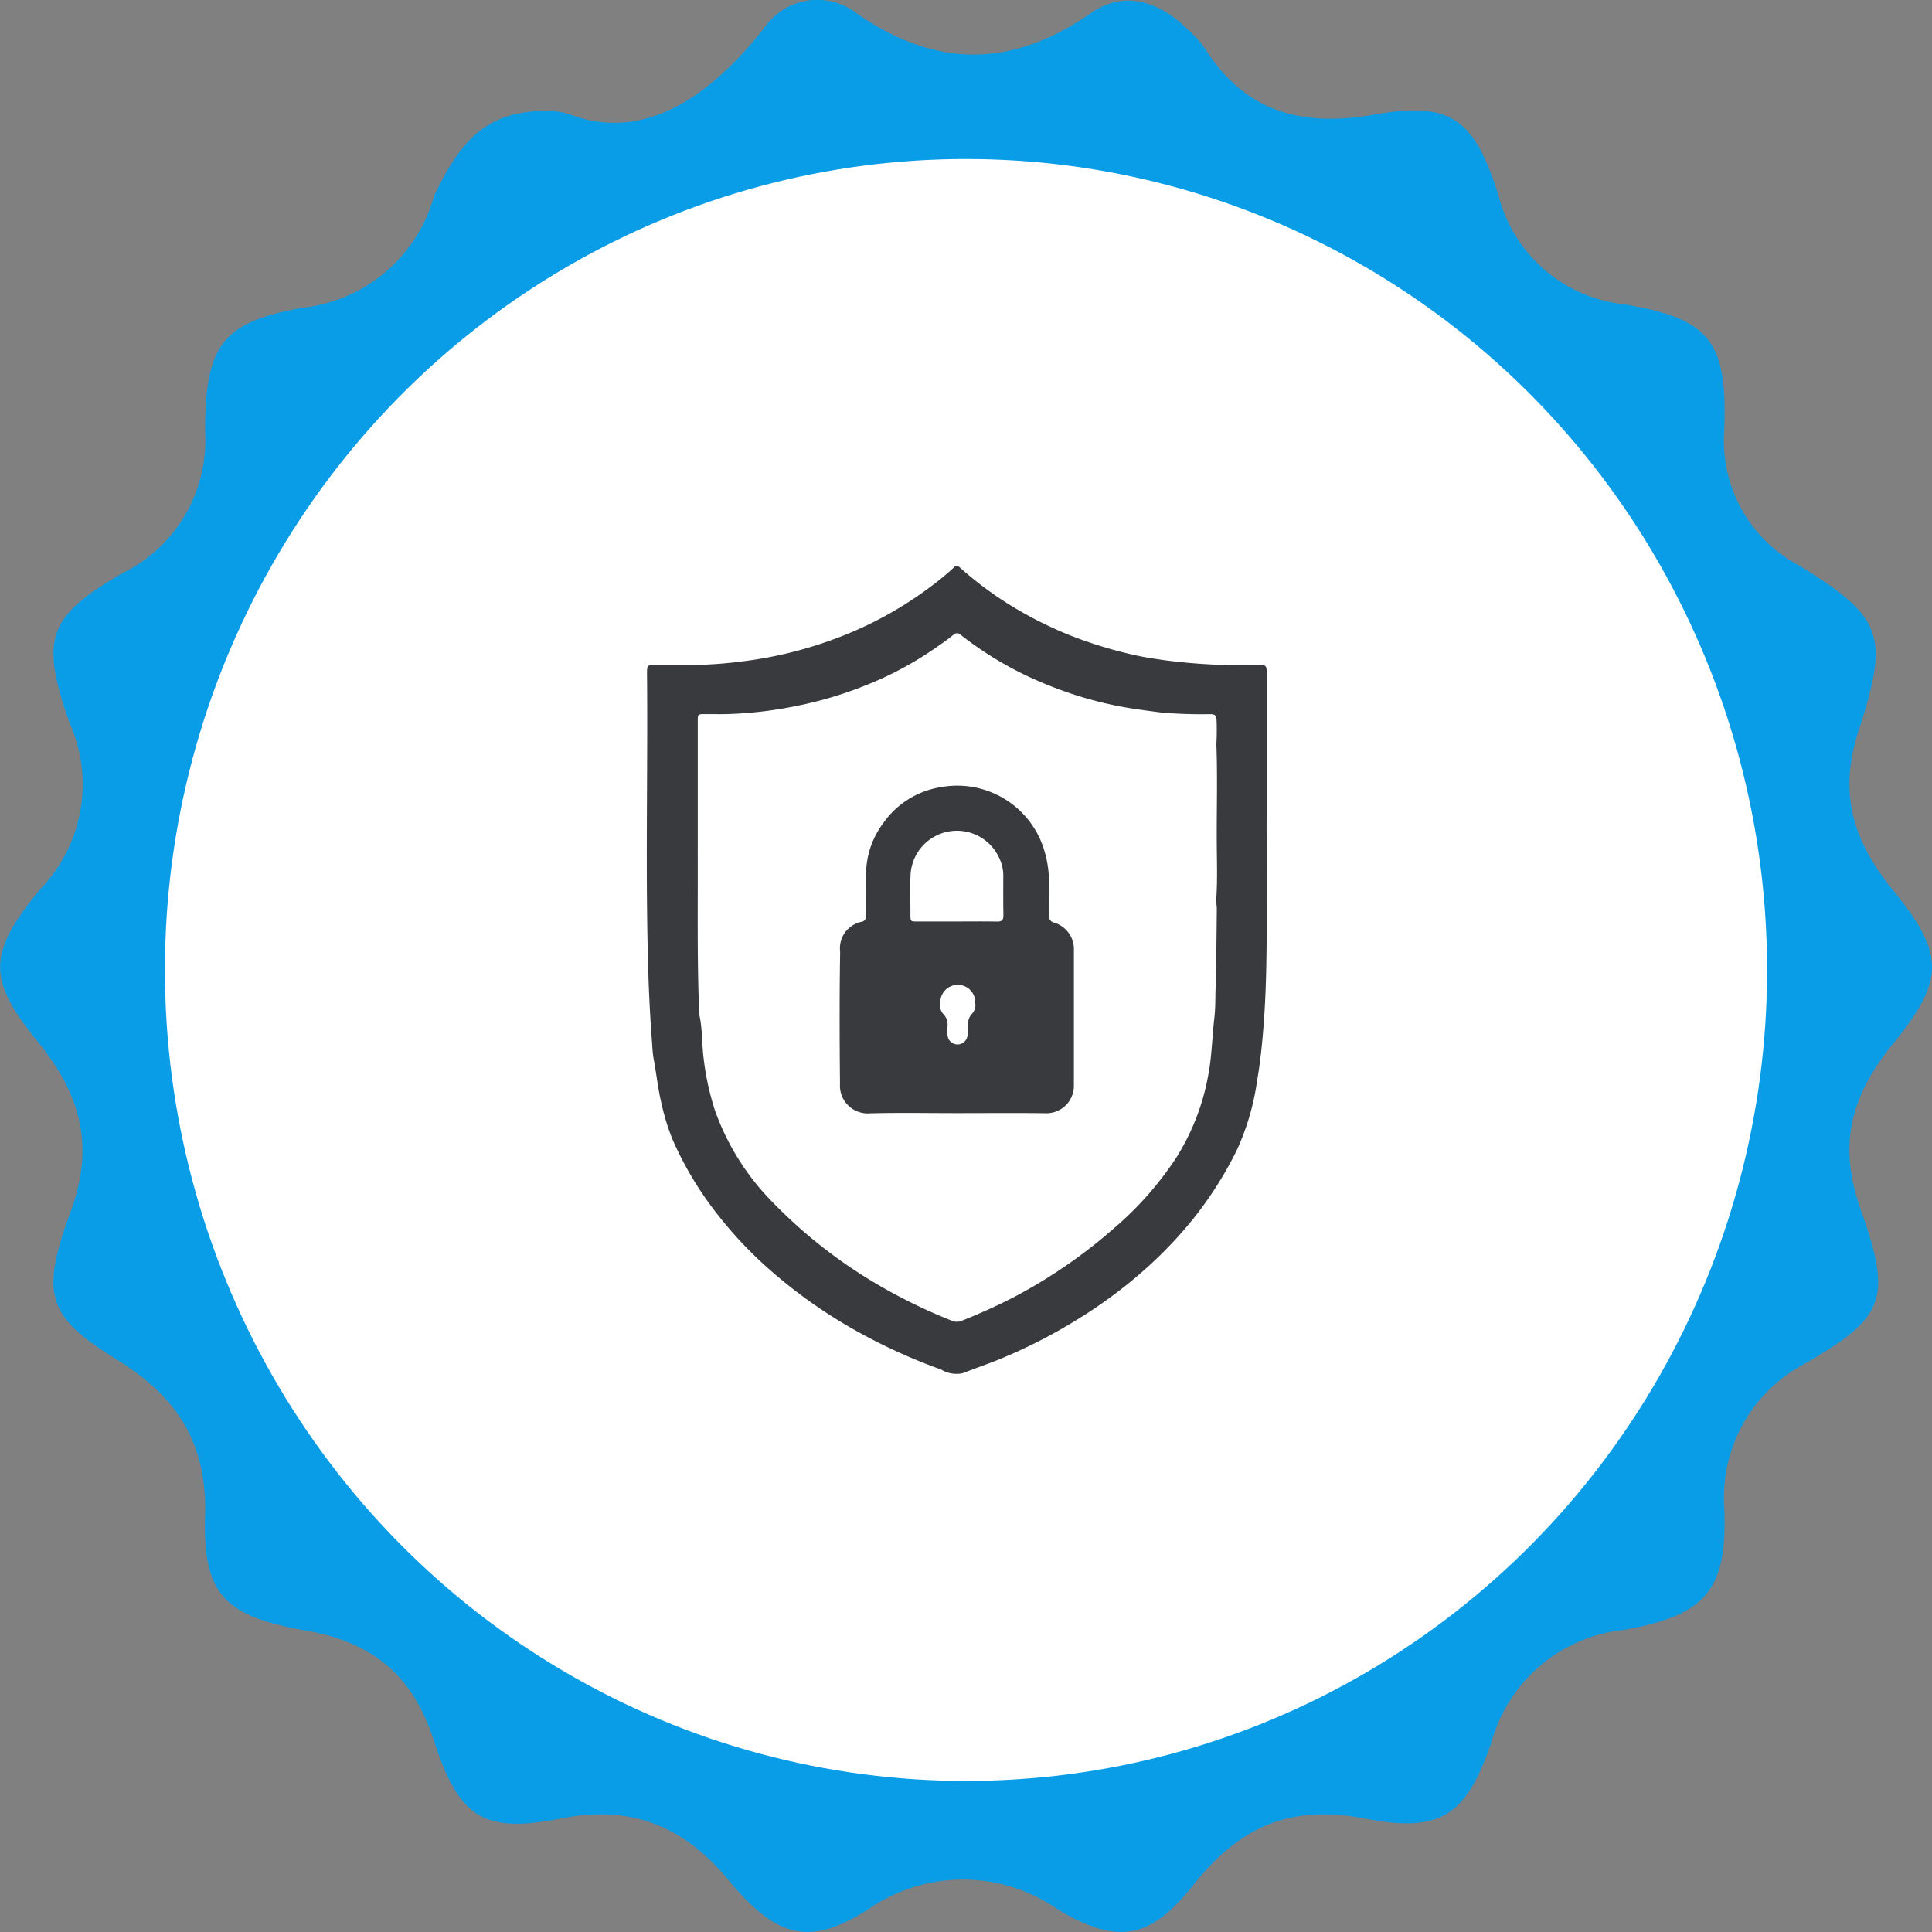 <svg xmlns="http://www.w3.org/2000/svg" width="105" height="105" viewBox="0 0 105 105">
  <rect x="0" y="0" width="105" height="105" fill="#808080" stroke="none"/>
  <g id="Group_3247" data-name="Group 3247" transform="translate(-668 -6887)">
    <path id="Path_24701" data-name="Path 24701" d="M30.014,6.036a4.086,4.086,0,0,1,1.169.26c3.865,1.334,7.368-.994,10.34-4.76a3.491,3.491,0,0,1,5.063-.79c4.284,2.961,8.373,2.961,12.656,0,1.947-1.382,3.894-.592,5.452.987a5.219,5.219,0,0,1,.974,1.184c2.142,3.158,5.063,3.948,8.762,3.356,4.284-.79,5.647,0,7.01,4.342a7.917,7.917,0,0,0,6.815,5.921c4.673.79,5.647,1.974,5.452,6.908a7.656,7.656,0,0,0,4.089,7.3c4.479,2.763,4.868,3.75,3.31,8.685-1.168,3.356-.584,5.922,1.558,8.685,3.115,3.75,3.115,5.132,0,8.882-2.142,2.763-2.727,5.329-1.558,8.685,1.753,4.935,1.363,5.921-3.115,8.487a8.213,8.213,0,0,0-4.284,7.7c.2,4.54-.973,5.921-5.452,6.711a8.377,8.377,0,0,0-7.2,6.119c-1.363,3.948-2.726,4.935-6.815,4.146s-6.815.395-9.346,3.552c-2.337,2.961-4.089,3.356-7.4,1.382a8.991,8.991,0,0,0-10.32,0c-3.115,1.974-4.868,1.579-7.4-1.382-2.531-3.158-5.452-4.343-9.346-3.552-4.089.789-5.452,0-6.815-4.146-1.168-3.75-3.5-5.526-7.2-6.119-4.284-.789-5.452-1.974-5.257-6.513,0-3.75-1.558-6.119-4.673-8.093-3.894-2.369-4.284-3.553-2.726-7.9,1.363-3.553.779-6.316-1.558-9.277-2.921-3.553-2.921-4.935,0-8.487a8.192,8.192,0,0,0,1.558-9.08C2.191,34.7,2.58,33.512,6.669,31.143a8.045,8.045,0,0,0,4.478-7.7c0-4.737.974-5.921,5.257-6.711a8.376,8.376,0,0,0,7.2-6.119C24.906,7.987,26.2,5.894,30.014,6.036Z" transform="translate(668 6887)" fill="#099ce7"/>
    <ellipse id="Ellipse_29" data-name="Ellipse 29" cx="43.537" cy="44.074" rx="43.537" ry="44.074" transform="translate(676.963 6895.642)" fill="#fff"/>
    <g id="Group_3245" data-name="Group 3245">
      <path id="Path_24810" data-name="Path 24810" d="M33.685,13.815c0,2.6.033,5.2-.015,7.8-.021,1.178-.069,2.361-.164,3.537-.076.949-.178,1.9-.341,2.838a13.53,13.53,0,0,1-1.1,3.753,20.6,20.6,0,0,1-2.271,3.606,22.83,22.83,0,0,1-2.513,2.685,25.9,25.9,0,0,1-3.956,2.953,28.453,28.453,0,0,1-4.2,2.133c-.641.26-1.3.484-1.941.737a1.6,1.6,0,0,1-1.19-.195,30.51,30.51,0,0,1-4.618-2.105,27.111,27.111,0,0,1-4.5-3.149,22.036,22.036,0,0,1-2.92-3.034,18.731,18.731,0,0,1-2.556-4.212A12.435,12.435,0,0,1,.78,29.125c-.185-.793-.264-1.6-.417-2.4A6.546,6.546,0,0,1,.294,26Q.162,24.3.1,22.606C-.093,17.025.063,11.442.012,5.86c0-.487,0-.487.474-.487q.929,0,1.858,0a22.462,22.462,0,0,0,2.8-.192,21.985,21.985,0,0,0,4.871-1.156,20.477,20.477,0,0,0,6.039-3.4c.209-.172.417-.348.614-.533a.223.223,0,0,1,.359-.006,19.683,19.683,0,0,0,2.6,1.956A21.415,21.415,0,0,0,22.87,3.707a23.206,23.206,0,0,0,3.693,1.136c.517.117,1.047.192,1.574.269a32.294,32.294,0,0,0,5.238.257c.32-.005.315.173.315.4q0,4.026,0,8.051ZM2.768,15.436c.014,2.908-.039,5.817.075,8.724a1.241,1.241,0,0,0,.012.224c.177.779.132,1.579.234,2.368a14.659,14.659,0,0,0,.62,2.842A13.576,13.576,0,0,0,6.92,34.652a26.635,26.635,0,0,0,5.17,4.118,29.123,29.123,0,0,0,4.492,2.24.661.661,0,0,0,.519.007,31.16,31.16,0,0,0,2.886-1.309,27.963,27.963,0,0,0,5.376-3.7,18.164,18.164,0,0,0,3.413-3.859,12.611,12.611,0,0,0,1.734-4.47c.2-1.029.212-2.081.334-3.119.061-.519.051-1.049.067-1.573.044-1.443.051-2.888.068-4.332,0-.187-.043-.375-.03-.561.071-1.031.032-2.063.027-3.095-.009-1.777.046-3.553-.021-5.33a13.278,13.278,0,0,0,.009-1.332c-.033-.242-.1-.287-.32-.294a26.058,26.058,0,0,1-2.664-.085c-.778-.1-1.554-.2-2.326-.347a20.845,20.845,0,0,1-3.94-1.185,19.073,19.073,0,0,1-4.649-2.689.276.276,0,0,0-.4-.01c-.323.271-.672.508-1.018.747A18.673,18.673,0,0,1,11.813,6.51,21.049,21.049,0,0,1,8.024,7.62a21.935,21.935,0,0,1-3.7.421c-.385.006-.769,0-1.154,0-.4,0-.4,0-.4.408q0,3.491,0,6.982" transform="translate(703.152 6917.769)" fill="#393a3d"/>
      <path id="Path_24811" data-name="Path 24811" d="M198.775,220.9a1.506,1.506,0,0,0-1.039-1.444.381.381,0,0,1-.322-.445c.018-.572,0-1.145.006-1.717a5.924,5.924,0,0,0-.263-1.794,4.936,4.936,0,0,0-5.592-3.421,4.722,4.722,0,0,0-3.158,1.967,4.658,4.658,0,0,0-.922,2.55c-.041.835-.027,1.668-.026,2.5,0,.158-.023.24-.2.3a1.467,1.467,0,0,0-1.189,1.626c-.04,2.392-.032,4.786-.008,7.178a1.51,1.51,0,0,0,1.651,1.609c1.576-.039,3.153-.01,4.729-.01,1.614,0,3.228-.017,4.842.007a1.493,1.493,0,0,0,1.49-1.5c0-2.468,0-4.936,0-7.4m-5.361,3.076a.668.668,0,0,1-.187.429.763.763,0,0,0-.2.593,2.1,2.1,0,0,1-.053.67.545.545,0,0,1-1.066-.1,3.621,3.621,0,0,1-.005-.478.812.812,0,0,0-.233-.69.69.69,0,0,1-.155-.59c0-.013,0-.026,0-.039a.949.949,0,1,1,1.9,0c0,.029,0,.058,0,.087a.421.421,0,0,1,.007.124m1.179-4.6c-.731-.015-1.463-.005-2.195-.005H190.26c-.368,0-.369,0-.37-.381,0-.722-.028-1.446.007-2.166a2.524,2.524,0,0,1,4.811-.918,2.248,2.248,0,0,1,.228.889c0,.741-.008,1.482.007,2.223.005.265-.075.364-.35.358" transform="translate(527.59 6717.697)" fill="#393a3d"/>
    </g>
  </g>
</svg>
